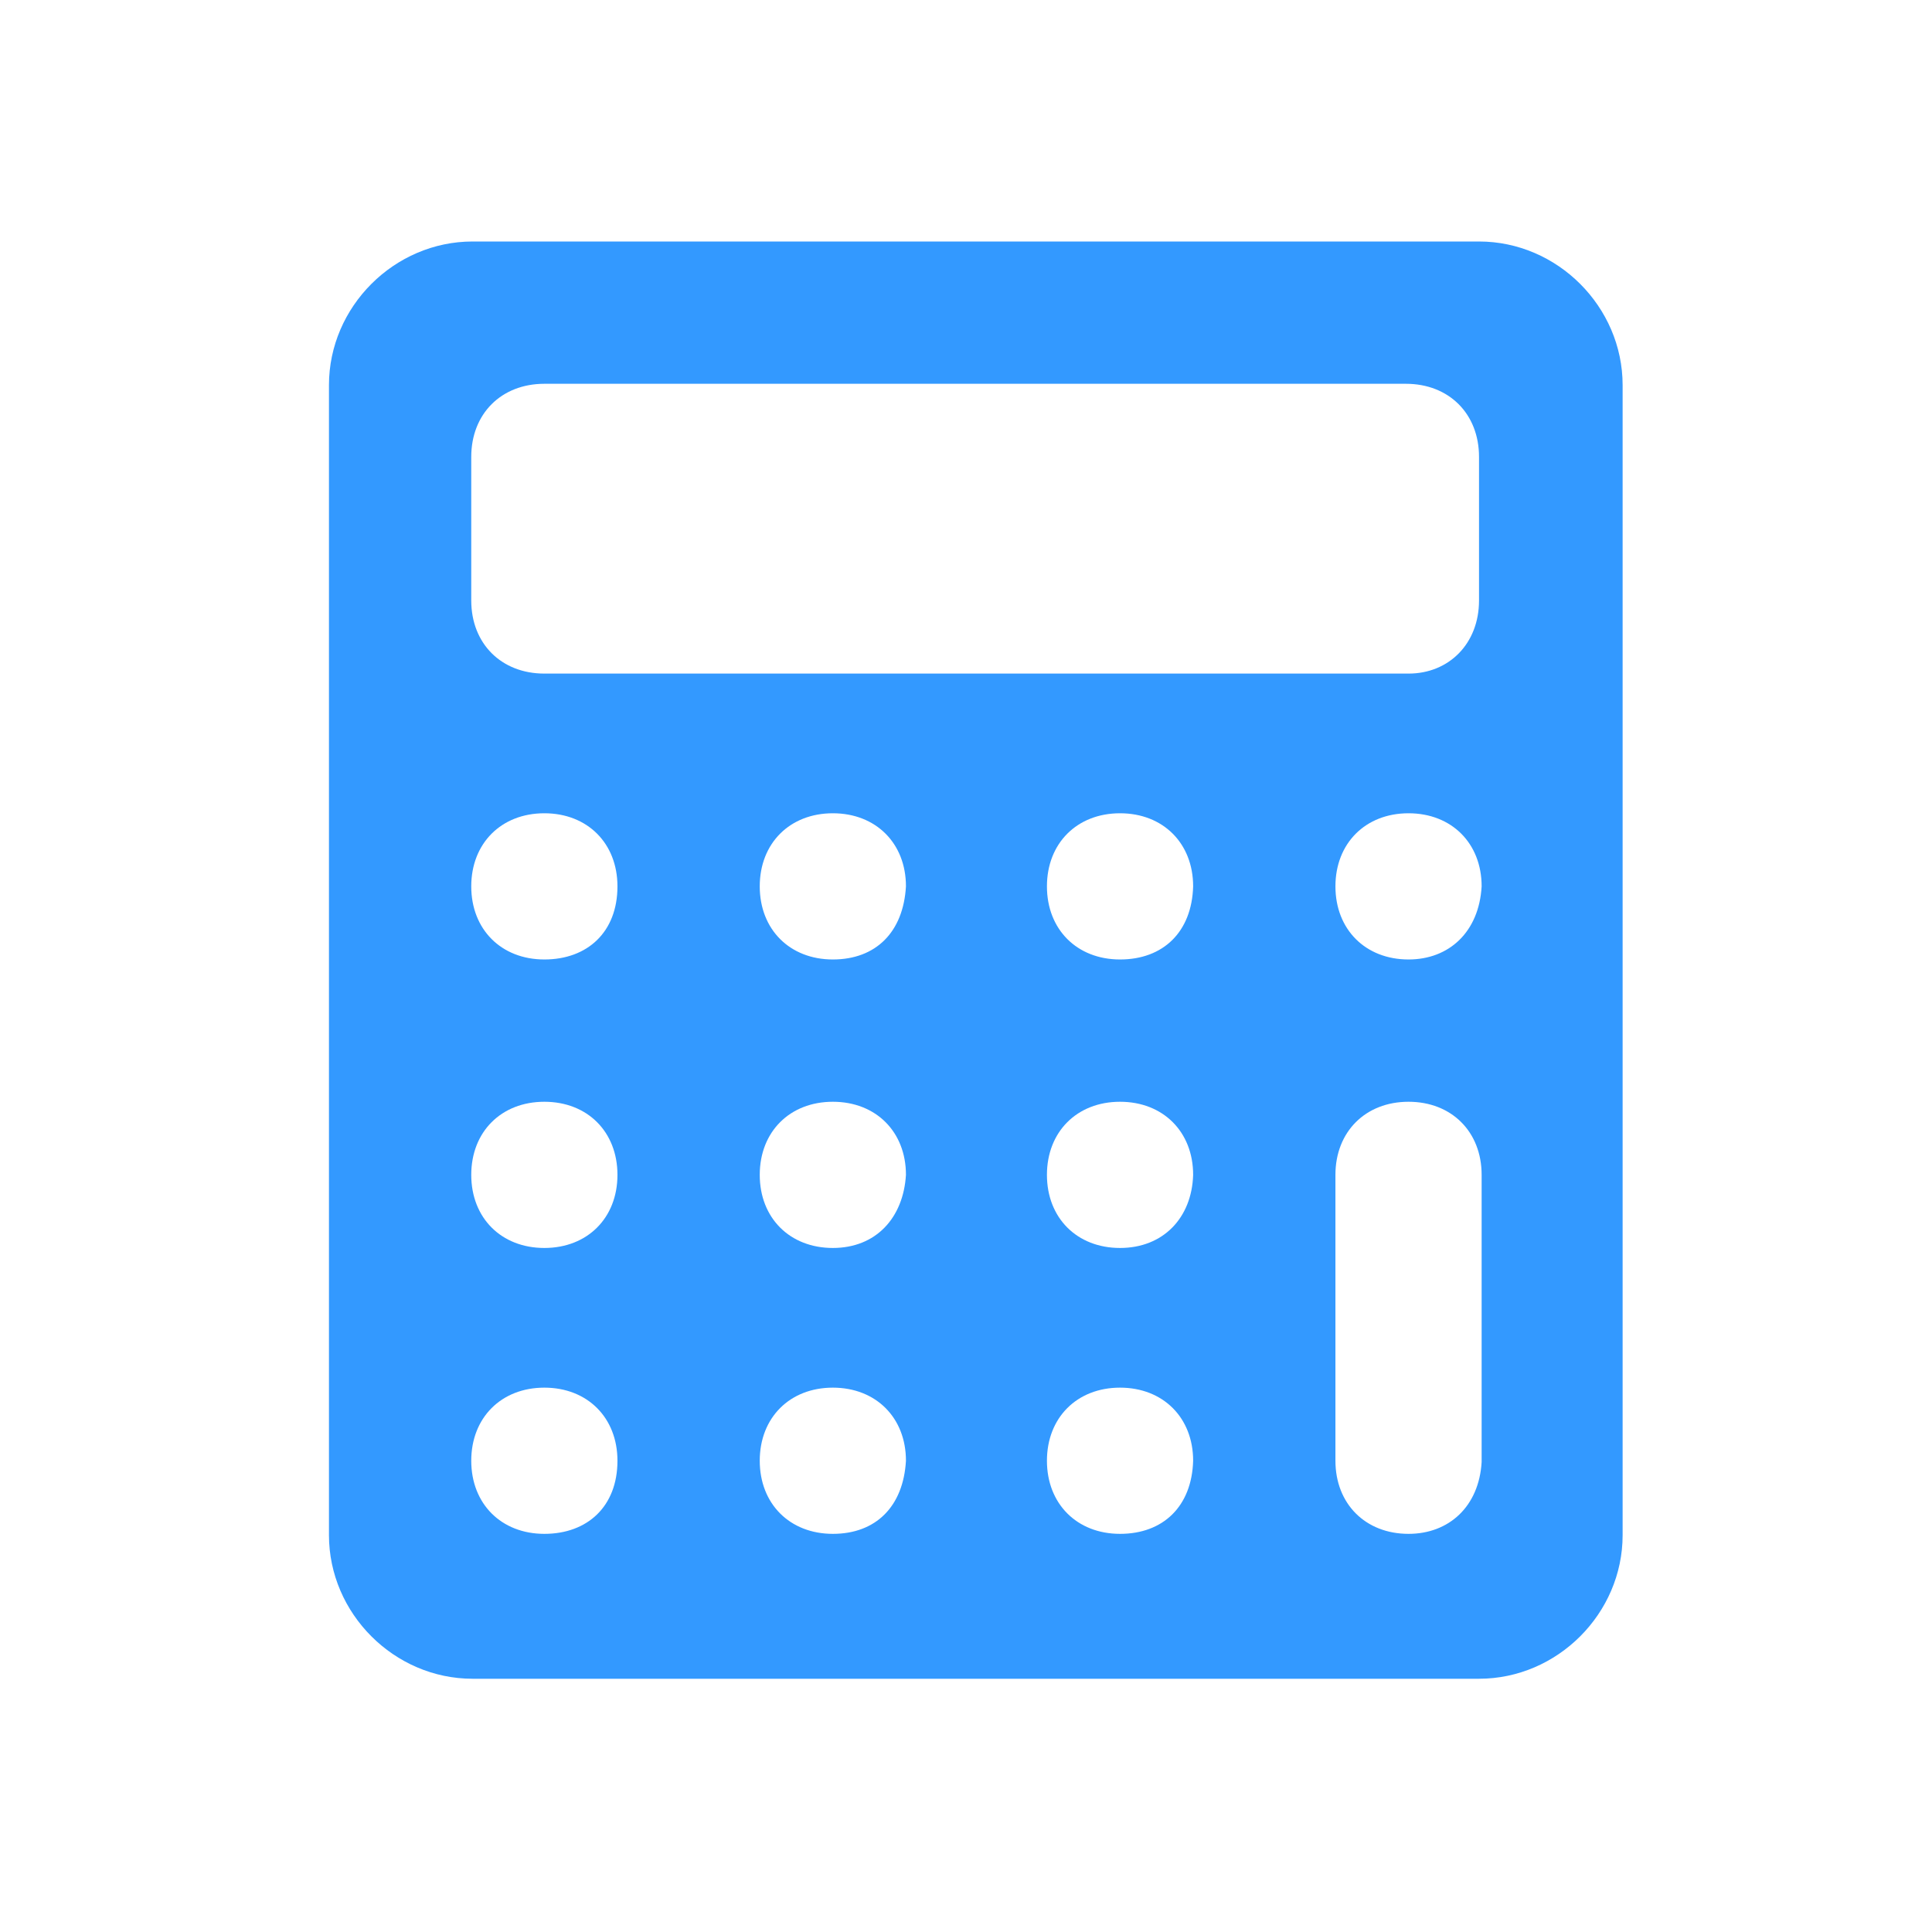<?xml version="1.0" encoding="utf-8"?>
<!-- Generator: Adobe Illustrator 21.1.0, SVG Export Plug-In . SVG Version: 6.00 Build 0)  -->
<svg version="1.1" id="Laag_1" xmlns="http://www.w3.org/2000/svg" xmlns:xlink="http://www.w3.org/1999/xlink" x="0px" y="0px"
	 viewBox="0 0 148 148" style="enable-background:new 0 0 148 148;" xml:space="preserve">
<style type="text/css">
	.st0{fill:#3399FF;}
</style>
<path class="st0" d="M25.2,29.5v88.1c0,6,5,11,11,11h77.1c6,0,11-5,11-11V29.5c0-6-5-11-11-11H36.2C30.2,18.5,25.2,23.5,25.2,29.5z
	 M41.7,117.5L41.7,117.5c-3.3,0-5.6-2.3-5.6-5.6l0,0c0-3.3,2.3-5.6,5.6-5.6l0,0c3.3,0,5.6,2.3,5.6,5.6l0,0
	C47.3,115.4,45,117.5,41.7,117.5z M41.7,95.6L41.7,95.6c-3.3,0-5.6-2.3-5.6-5.6l0,0c0-3.3,2.3-5.6,5.6-5.6l0,0
	c3.3,0,5.6,2.3,5.6,5.6l0,0C47.3,93.3,45,95.6,41.7,95.6z M41.7,73.5L41.7,73.5c-3.3,0-5.6-2.3-5.6-5.6l0,0c0-3.3,2.3-5.6,5.6-5.6
	l0,0c3.3,0,5.6,2.3,5.6,5.6l0,0C47.3,71.4,45,73.5,41.7,73.5z M63.8,117.5L63.8,117.5c-3.3,0-5.6-2.3-5.6-5.6l0,0
	c0-3.3,2.3-5.6,5.6-5.6l0,0c3.3,0,5.6,2.3,5.6,5.6l0,0C69.2,115.4,67.1,117.5,63.8,117.5z M63.8,95.6L63.8,95.6
	c-3.3,0-5.6-2.3-5.6-5.6l0,0c0-3.3,2.3-5.6,5.6-5.6l0,0c3.3,0,5.6,2.3,5.6,5.6l0,0C69.2,93.3,67.1,95.6,63.8,95.6z M63.8,73.5
	L63.8,73.5c-3.3,0-5.6-2.3-5.6-5.6l0,0c0-3.3,2.3-5.6,5.6-5.6l0,0c3.3,0,5.6,2.3,5.6,5.6l0,0C69.2,71.4,67.1,73.5,63.8,73.5z
	 M85.8,117.5L85.8,117.5c-3.3,0-5.6-2.3-5.6-5.6l0,0c0-3.3,2.3-5.6,5.6-5.6l0,0c3.3,0,5.6,2.3,5.6,5.6l0,0
	C91.3,115.4,89.1,117.5,85.8,117.5z M85.8,95.6L85.8,95.6c-3.3,0-5.6-2.3-5.6-5.6l0,0c0-3.3,2.3-5.6,5.6-5.6l0,0
	c3.3,0,5.6,2.3,5.6,5.6l0,0C91.3,93.3,89.1,95.6,85.8,95.6z M85.8,73.5L85.8,73.5c-3.3,0-5.6-2.3-5.6-5.6l0,0c0-3.3,2.3-5.6,5.6-5.6
	l0,0c3.3,0,5.6,2.3,5.6,5.6l0,0C91.3,71.4,89.1,73.5,85.8,73.5z M107.9,117.5L107.9,117.5c-3.3,0-5.6-2.3-5.6-5.6V90
	c0-3.3,2.3-5.6,5.6-5.6l0,0c3.3,0,5.6,2.3,5.6,5.6V112C113.3,115.4,111,117.5,107.9,117.5z M107.9,73.5L107.9,73.5
	c-3.3,0-5.6-2.3-5.6-5.6l0,0c0-3.3,2.3-5.6,5.6-5.6l0,0c3.3,0,5.6,2.3,5.6,5.6l0,0C113.3,71.4,111,73.5,107.9,73.5z M107.9,51.6
	H41.7c-3.3,0-5.6-2.3-5.6-5.6V35c0-3.3,2.3-5.6,5.6-5.6h66c3.3,0,5.6,2.3,5.6,5.6v11C113.3,49.3,111,51.6,107.9,51.6z"/>
</svg>
